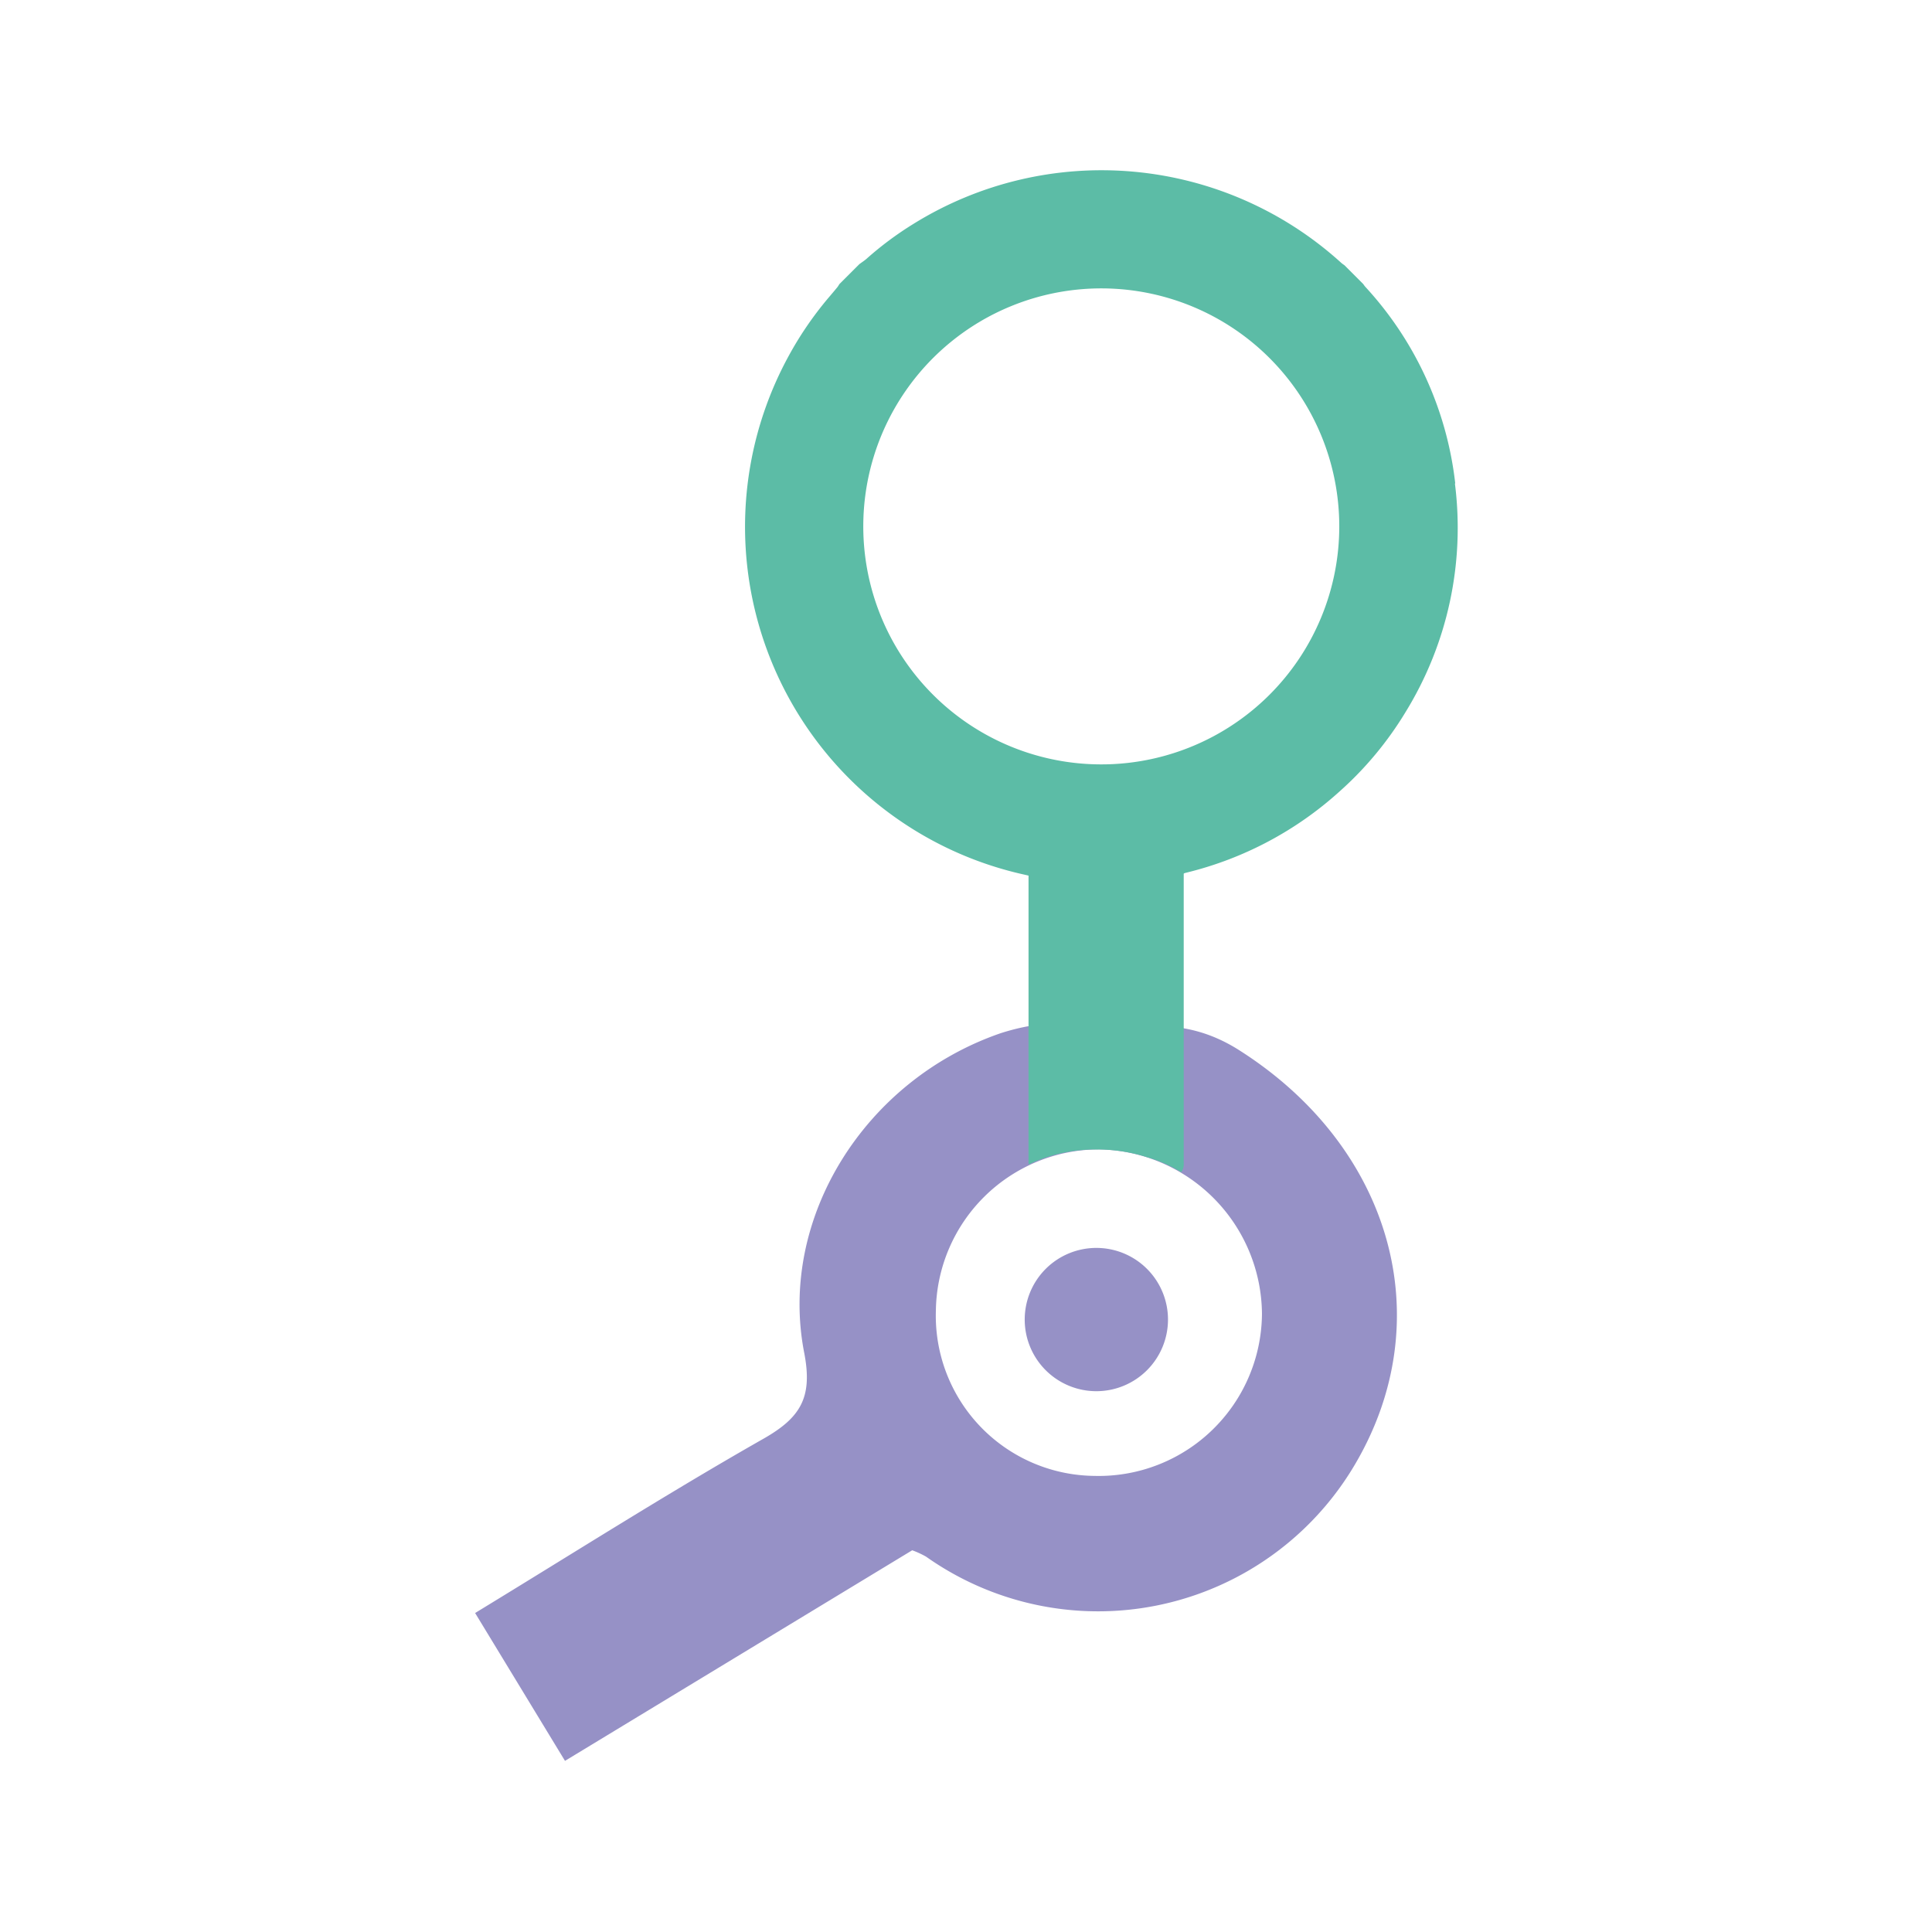 <svg xmlns="http://www.w3.org/2000/svg" width="100" height="100" viewBox="0 0 100 100">
  <g id="Group_33279" data-name="Group 33279" transform="translate(0 0.245)">
    <rect id="Rectangle_18229" data-name="Rectangle 18229" width="100" height="100" transform="translate(0 -0.245)" fill="none"/>
    <g id="Group_31021" data-name="Group 31021" transform="translate(24.591 8.561)">
      <path id="Path_23309" data-name="Path 23309" d="M1492.445,939.313c-2.766-1.713-5.037-1.087-7.009-1.087-1.429,0-2.427-.626-5.229.26-7.065,2.427-11.536,9.6-10.185,16.543.449,2.309-.177,3.354-2.111,4.454-4.991,2.839-9.841,5.925-14.922,9.019l4.652,7.653,17.972-10.9a4.731,4.731,0,0,1,.717.33,15.425,15.425,0,0,0,22.172-4.726c4.486-7.55,1.933-16.529-6.057-21.546m-7.407,22.092a8.292,8.292,0,0,1-8.2-8.558,8.46,8.46,0,0,1,8.491-8.342,8.583,8.583,0,0,1,8.387,8.506,8.451,8.451,0,0,1-8.675,8.394" transform="translate(-1452.988 -893.819)" fill="#9691c6"/>
      <path id="Path_23310" data-name="Path 23310" d="M1503.054,959.1a3.708,3.708,0,1,1-3.707-3.707,3.707,3.707,0,0,1,3.707,3.707" transform="translate(-1467.19 -899.607)" fill="#9691c6"/>
      <path id="Path_23311" data-name="Path 23311" d="M1510.7,887.972a18,18,0,0,0-4.657-10.179,1.137,1.137,0,0,1-.1-.135l-.981-.982a1.631,1.631,0,0,1-.15-.109,18.455,18.455,0,0,0-22.164-2.022,17.267,17.267,0,0,0-2.418,1.8c-.115.1-.249.187-.374.279l-1.035,1.035a1.42,1.42,0,0,1-.1.155c-.159.194-.321.384-.483.574a18.006,18.006,0,0,0-2.064,3.032,18.44,18.44,0,0,0,12.214,26.8c.073.016.146.033.226.053,0,.082,0,.157,0,.23q0,7.309,0,14.618a.972.972,0,0,0,.011.1,7.982,7.982,0,0,1,3.528-.771,8.326,8.326,0,0,1,2.564.388,7.154,7.154,0,0,1,1.8.786.71.71,0,0,0,.129-.345c.006-.075,0-.15,0-.225q0-7.328,0-14.654c0-.08,0-.16,0-.231a.44.44,0,0,1,.049-.026c.042-.012.085-.022.128-.033a18.255,18.255,0,0,0,7.87-4.176,17.913,17.913,0,0,0,3.443-4.138,18.192,18.192,0,0,0,2.547-11.82m-9.6,10.939a12.319,12.319,0,1,1,.018-17.418,12.321,12.321,0,0,1-.018,17.418" transform="translate(-1459.968 -871.757)" fill="#5cbca6"/>
    </g>
  </g>
</svg>

